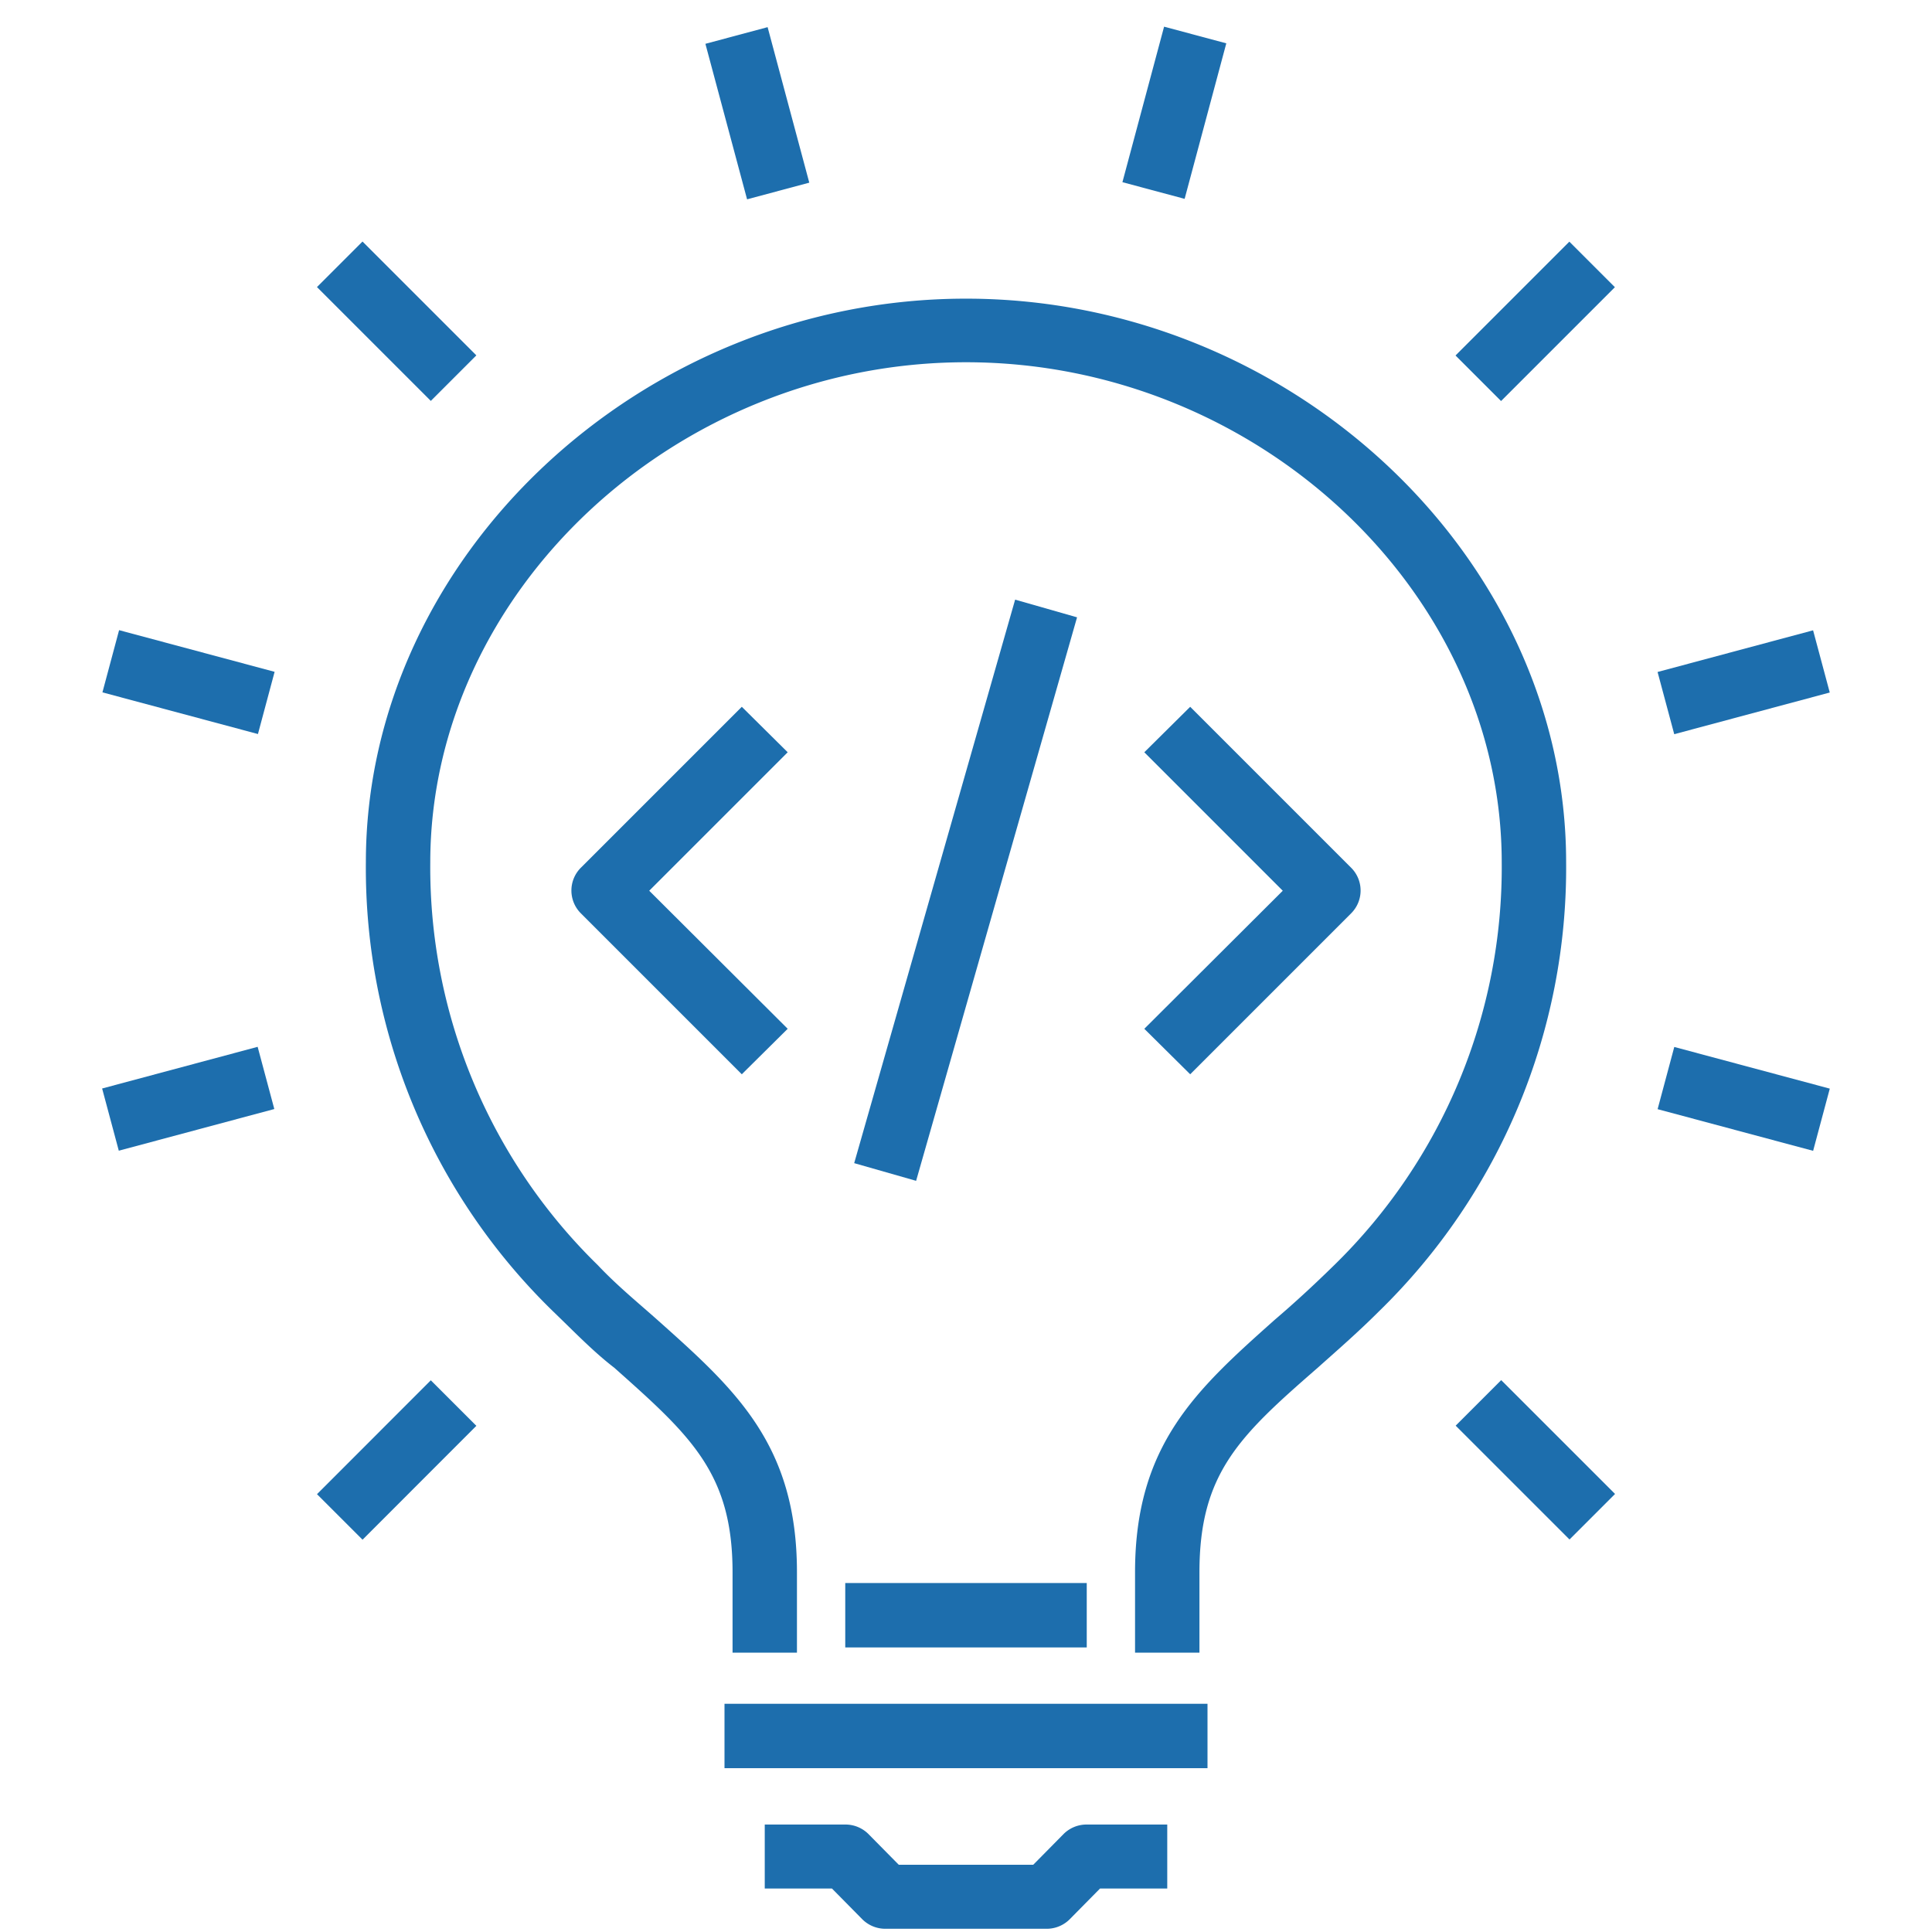 <?xml version="1.0" encoding="UTF-8"?> <svg xmlns="http://www.w3.org/2000/svg" id="Warstwa_1" data-name="Warstwa 1" width="48" height="48" viewBox="0 0 48 48"><title>icon-applications-13</title><path d="M24,7.42c-8.08,0-14.91,6.43-14.91,14a15.36,15.36,0,0,0,4.65,11.16c.54.52,1,1,1.52,1.4,1.9,1.69,2.94,2.62,2.94,5.08v2h1.6v-2c0-3.17-1.53-4.54-3.47-6.27-.46-.41-1-.85-1.48-1.36a13.81,13.81,0,0,1-4.16-10C10.69,14.71,16.78,9,24,9s13.31,5.69,13.31,12.43a13.81,13.81,0,0,1-4.16,10c-.52.51-1,.95-1.48,1.36-1.94,1.73-3.47,3.1-3.47,6.27v2h1.6v-2c0-2.46,1-3.39,2.94-5.08.47-.42,1-.88,1.52-1.4a15.38,15.38,0,0,0,4.65-11.16C38.91,13.85,32.08,7.42,24,7.42Z" style="fill:#1d6ead"></path><rect x="18" y="42.33" width="12" height="1.6" style="fill:#1d6ead"></rect><path d="M26.43,45.56l-.76.77H22.33l-.76-.77a.81.81,0,0,0-.57-.23H19v1.59h1.67l.76.77a.81.81,0,0,0,.57.23h4a.81.81,0,0,0,.57-.23l.76-.77H29V45.33H27A.81.81,0,0,0,26.43,45.56Z" style="fill:#1d6ead"></path><rect x="21" y="39.33" width="6" height="1.6" style="fill:#1d6ead"></rect><rect x="18.02" y="0.81" width="1.6" height="4" transform="translate(-0.09 4.97) rotate(-15)" style="fill:#1d6ead"></rect><rect x="9.06" y="5.98" width="1.6" height="4" transform="translate(-2.76 9.31) rotate(-45)" style="fill:#1d6ead"></rect><rect x="3.88" y="14.95" width="1.6" height="4" transform="translate(-12.9 17.08) rotate(-75)" style="fill:#1d6ead"></rect><rect x="2.68" y="26.5" width="4" height="1.6" transform="translate(-6.91 2.14) rotate(-15)" style="fill:#1d6ead"></rect><rect x="7.86" y="35.47" width="4" height="1.6" transform="translate(-22.77 17.61) rotate(-45.02)" style="fill:#1d6ead"></rect><rect x="37.34" y="34.27" width="1.6" height="4" transform="translate(-14.47 37.6) rotate(-45.01)" style="fill:#1d6ead"></rect><rect x="42.52" y="25.3" width="1.6" height="4" transform="translate(5.74 62.08) rotate(-75)" style="fill:#1d6ead"></rect><rect x="41.32" y="16.15" width="4" height="1.6" transform="translate(-2.91 11.79) rotate(-15)" style="fill:#1d6ead"></rect><rect x="36.14" y="7.18" width="4" height="1.6" transform="translate(5.53 29.31) rotate(-45)" style="fill:#1d6ead"></rect><rect x="27.18" y="2.01" width="4" height="1.6" transform="translate(18.91 30.26) rotate(-75)" style="fill:#1d6ead"></rect><path d="M18.43,17.56l-4,4a.8.8,0,0,0,0,1.13l4,4,1.14-1.13-3.44-3.43,3.44-3.44Z" style="fill:#1d6ead"></path><path d="M29.57,26.69l4-4a.8.8,0,0,0,0-1.13l-4-4-1.14,1.13,3.44,3.44-3.44,3.43Z" style="fill:#1d6ead"></path><rect x="16.72" y="21.32" width="14.56" height="1.6" transform="translate(-3.87 39.12) rotate(-74.06)" style="fill:#1d6ead"></rect></svg> 